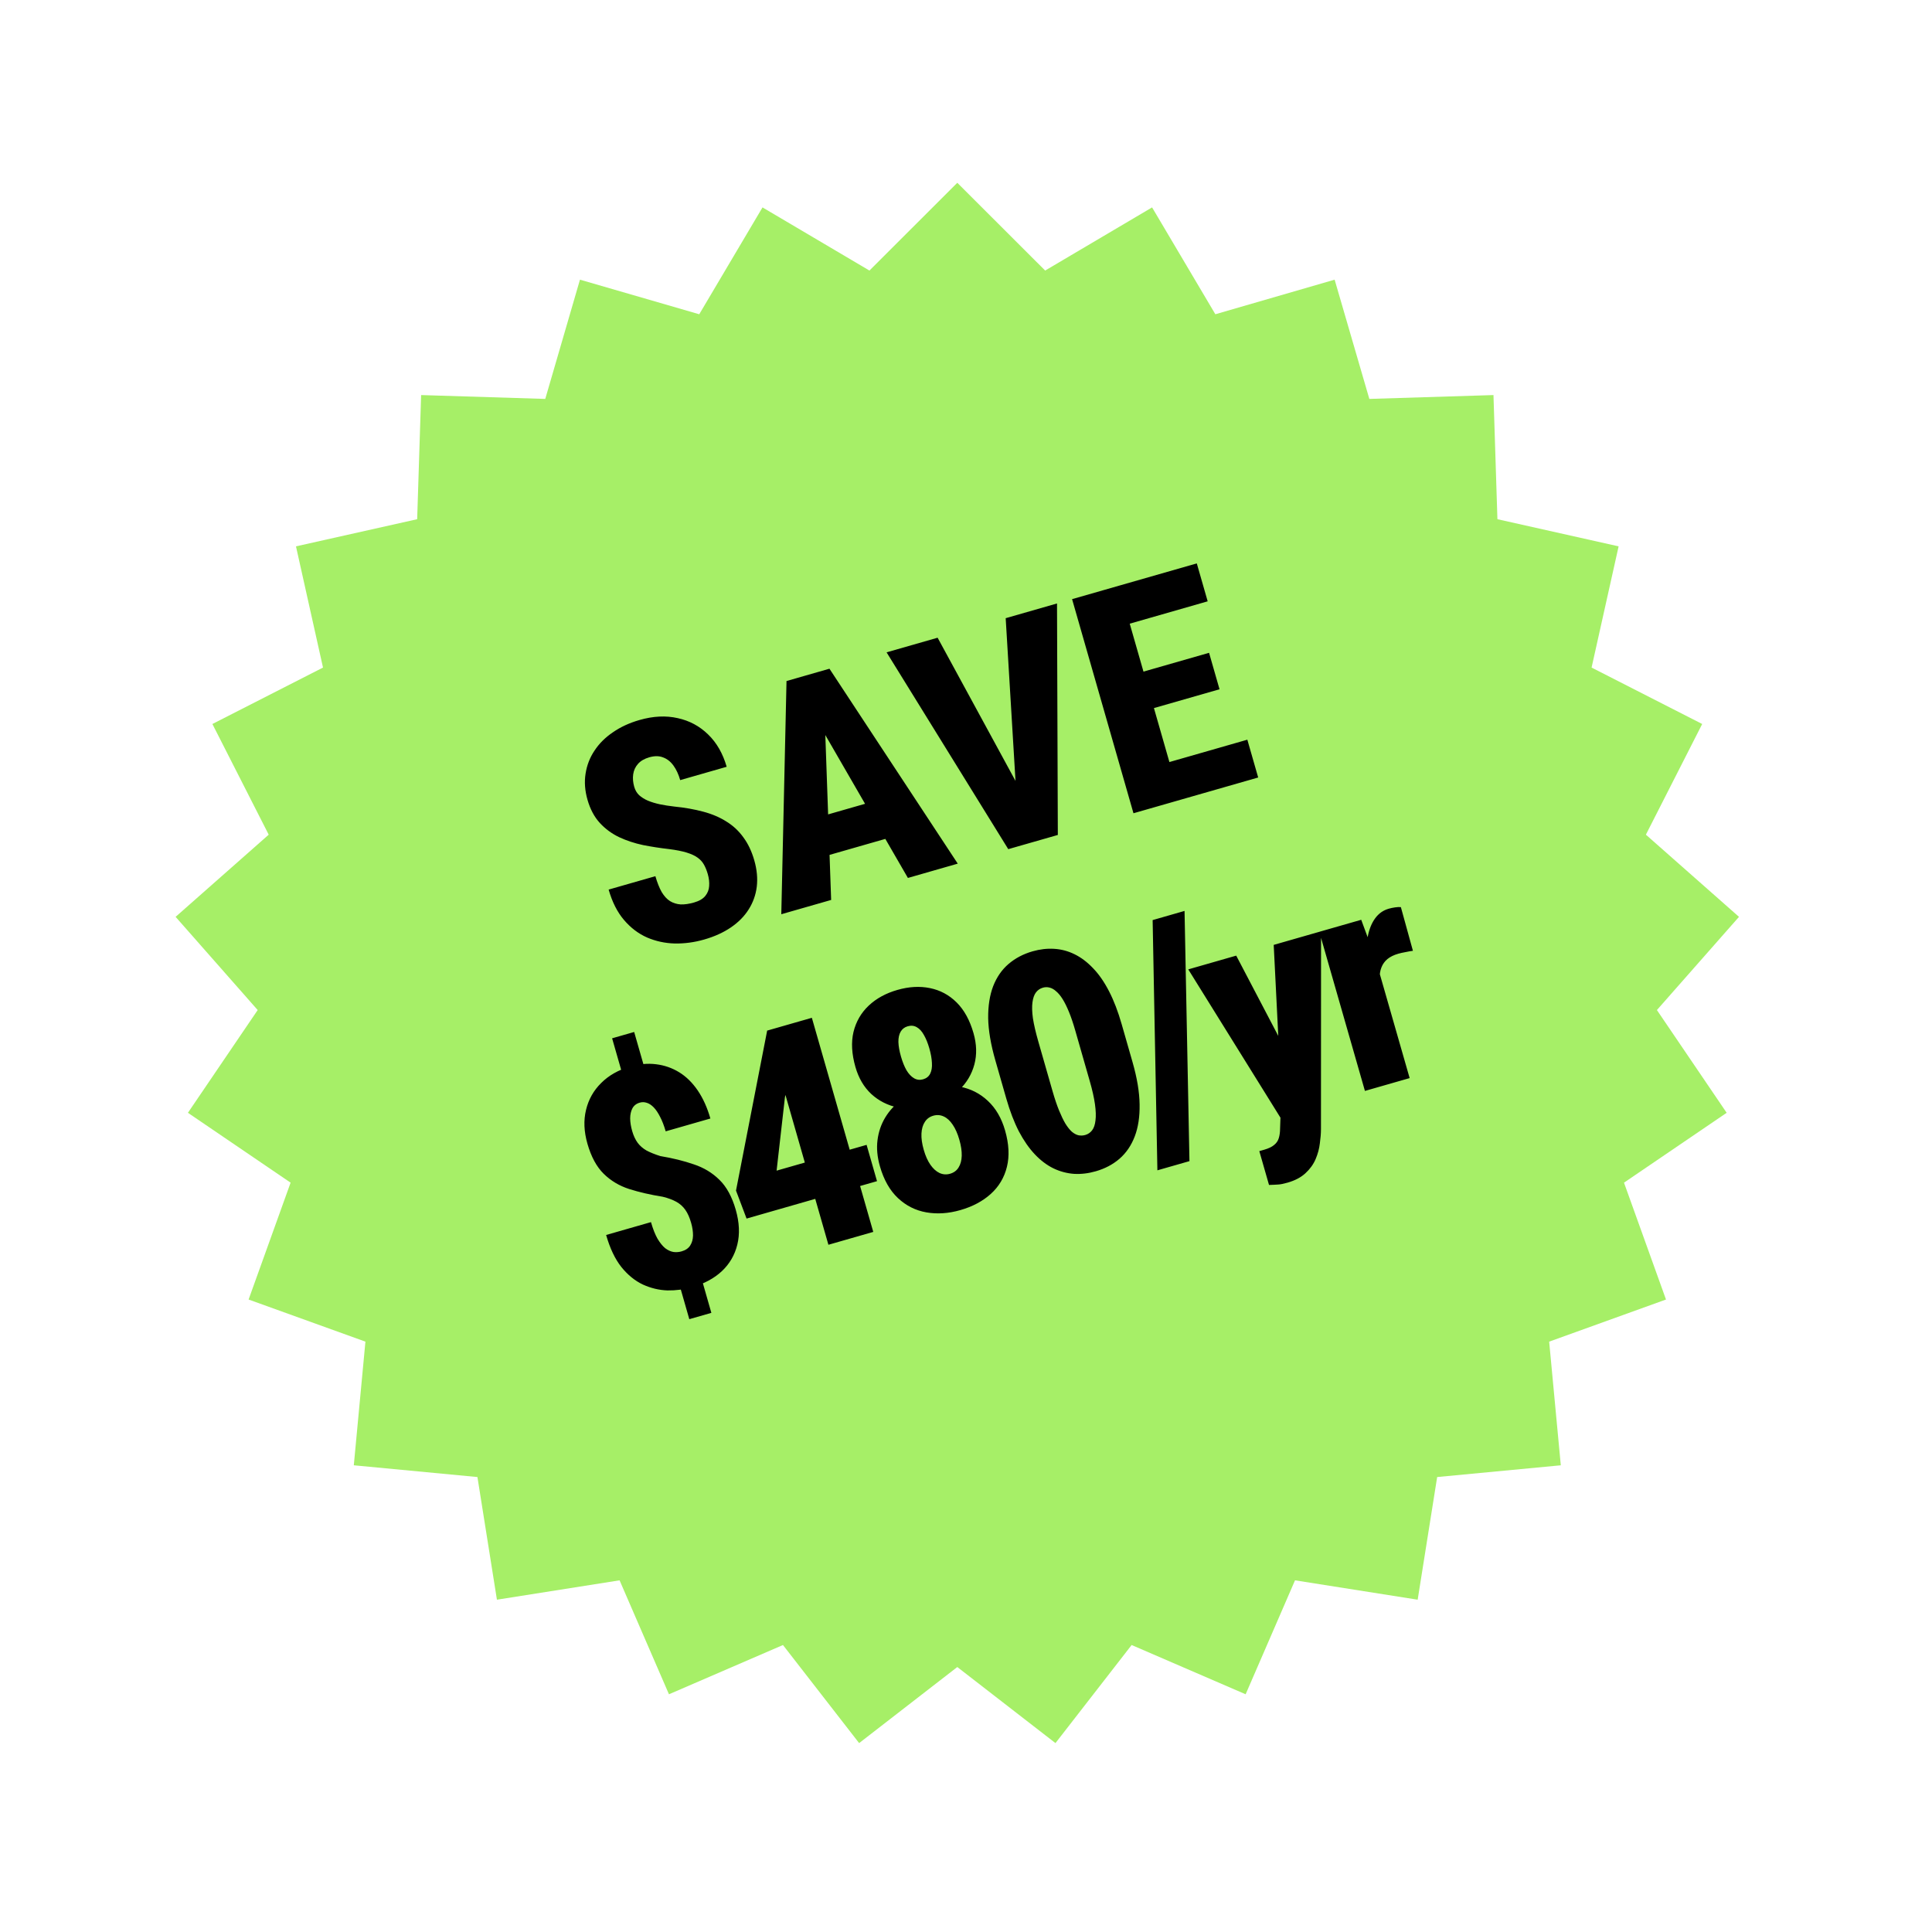<?xml version="1.0" encoding="UTF-8"?> <svg xmlns="http://www.w3.org/2000/svg" width="111" height="111" viewBox="0 0 111 111" fill="none"><path d="M55 10.502L60.048 15.544L66.191 11.916L69.826 18.055L76.679 16.068L78.673 22.919L85.805 22.698L86.032 29.83L92.995 31.39L91.442 38.354L97.797 41.596L94.562 47.955L99.911 52.676L95.195 58.031L99.203 63.934L93.304 67.948L95.717 74.662L89.005 77.082L89.673 84.186L82.57 84.861L81.45 91.908L74.403 90.795L71.566 97.342L65.016 94.512L60.64 100.147L55 95.777L49.36 100.147L44.984 94.512L38.434 97.342L35.597 90.795L28.55 91.908L27.43 84.861L20.327 84.186L20.995 77.082L14.283 74.662L16.696 67.948L10.797 63.934L14.805 58.031L10.089 52.676L15.438 47.955L12.203 41.596L18.558 38.354L17.005 31.39L23.968 29.83L24.195 22.698L31.327 22.919L33.321 16.068L40.174 18.055L43.809 11.916L49.952 15.544L55 10.502Z" fill="#A6EF67"></path><path d="M40.664 50.217C40.604 50.009 40.531 49.829 40.445 49.677C40.357 49.519 40.237 49.386 40.084 49.277C39.929 49.163 39.718 49.065 39.451 48.983C39.184 48.901 38.844 48.834 38.433 48.782C37.929 48.725 37.432 48.648 36.941 48.551C36.453 48.447 35.999 48.297 35.577 48.101C35.154 47.899 34.783 47.628 34.466 47.286C34.147 46.938 33.91 46.494 33.755 45.954C33.604 45.43 33.567 44.928 33.643 44.45C33.718 43.965 33.889 43.523 34.159 43.122C34.426 42.716 34.78 42.365 35.219 42.069C35.656 41.766 36.165 41.532 36.745 41.366C37.528 41.141 38.259 41.105 38.936 41.259C39.613 41.406 40.197 41.72 40.688 42.201C41.178 42.676 41.532 43.294 41.75 44.054L39.08 44.82C38.985 44.488 38.856 44.21 38.695 43.988C38.532 43.761 38.335 43.604 38.103 43.518C37.875 43.425 37.609 43.422 37.305 43.509C37.023 43.59 36.807 43.716 36.655 43.888C36.503 44.059 36.411 44.259 36.379 44.488C36.347 44.717 36.367 44.955 36.438 45.203C36.494 45.4 36.589 45.562 36.723 45.688C36.862 45.812 37.029 45.917 37.224 46.001C37.425 46.084 37.652 46.153 37.905 46.208C38.164 46.262 38.439 46.305 38.729 46.338C39.344 46.399 39.902 46.498 40.405 46.634C40.913 46.769 41.357 46.959 41.738 47.203C42.123 47.44 42.448 47.743 42.712 48.112C42.98 48.474 43.189 48.914 43.337 49.432C43.489 49.962 43.536 50.466 43.479 50.946C43.42 51.42 43.264 51.855 43.012 52.251C42.765 52.644 42.425 52.989 41.991 53.284C41.558 53.579 41.045 53.811 40.454 53.98C39.896 54.14 39.336 54.216 38.773 54.207C38.208 54.192 37.675 54.077 37.174 53.861C36.679 53.643 36.238 53.309 35.853 52.858C35.468 52.408 35.173 51.825 34.968 51.11L37.654 50.34C37.76 50.706 37.88 51.01 38.016 51.251C38.157 51.485 38.316 51.659 38.495 51.772C38.679 51.884 38.883 51.947 39.107 51.962C39.335 51.97 39.593 51.933 39.88 51.85C40.173 51.766 40.387 51.641 40.522 51.474C40.657 51.307 40.731 51.119 40.743 50.908C40.76 50.69 40.734 50.459 40.664 50.217ZM47.377 41.087L47.752 51.705L44.888 52.526L45.188 39.128L46.97 38.617L47.377 41.087ZM52.162 50.441L46.845 41.24L45.838 38.941L47.655 38.42L55.026 49.619L52.162 50.441ZM50.939 45.826L51.562 47.998L46.113 49.56L45.49 47.389L50.939 45.826ZM58.392 45.655L57.78 35.517L60.729 34.671L60.776 47.971L58.832 48.528L58.392 45.655ZM53.869 36.639L58.722 45.56L59.888 48.225L57.928 48.787L50.937 37.479L53.869 36.639ZM71.664 42.498L72.287 44.67L66.922 46.208L66.299 44.037L71.664 42.498ZM64.282 33.653L67.809 45.954L65.122 46.724L61.595 34.423L64.282 33.653ZM69.465 37.506L70.066 39.601L65.41 40.936L64.809 38.841L69.465 37.506ZM68.76 32.369L69.385 34.548L64.02 36.087L63.395 33.907L68.76 32.369ZM36.435 59.291L37.15 61.783L35.883 62.147L35.168 59.654L36.435 59.291ZM40.214 73.138L40.87 75.428L39.603 75.791L38.947 73.502L40.214 73.138ZM39.708 70.257C39.619 69.947 39.508 69.699 39.375 69.511C39.24 69.318 39.068 69.164 38.858 69.047C38.648 68.931 38.389 68.834 38.08 68.758C37.371 68.644 36.728 68.497 36.152 68.314C35.581 68.131 35.092 67.838 34.684 67.437C34.276 67.036 33.965 66.461 33.75 65.712C33.55 65.013 33.523 64.366 33.669 63.769C33.813 63.167 34.104 62.651 34.541 62.221C34.977 61.785 35.533 61.47 36.209 61.276C36.721 61.129 37.215 61.085 37.689 61.144C38.169 61.202 38.612 61.355 39.019 61.604C39.425 61.853 39.781 62.202 40.087 62.651C40.392 63.1 40.635 63.637 40.814 64.262L38.246 64.999C38.152 64.672 38.045 64.395 37.925 64.167C37.81 63.938 37.688 63.756 37.559 63.623C37.429 63.489 37.297 63.402 37.163 63.361C37.028 63.315 36.893 63.311 36.758 63.35C36.561 63.406 36.419 63.517 36.332 63.682C36.249 63.84 36.207 64.032 36.205 64.258C36.208 64.483 36.247 64.724 36.321 64.983C36.397 65.248 36.501 65.471 36.632 65.653C36.762 65.829 36.933 65.978 37.144 66.101C37.36 66.216 37.626 66.322 37.94 66.421C38.651 66.54 39.291 66.698 39.859 66.895C40.431 67.084 40.922 67.379 41.329 67.781C41.742 68.18 42.056 68.755 42.271 69.504C42.481 70.236 42.511 70.904 42.361 71.508C42.215 72.104 41.919 72.613 41.473 73.033C41.031 73.447 40.458 73.754 39.754 73.956C39.303 74.085 38.836 74.146 38.352 74.139C37.872 74.124 37.401 74.012 36.939 73.803C36.481 73.587 36.068 73.251 35.7 72.796C35.335 72.334 35.043 71.72 34.824 70.954L37.401 70.215C37.512 70.603 37.636 70.918 37.772 71.16C37.914 71.399 38.061 71.583 38.213 71.71C38.37 71.829 38.528 71.903 38.688 71.93C38.847 71.952 39.005 71.94 39.162 71.895C39.388 71.83 39.551 71.719 39.652 71.562C39.758 71.398 39.812 71.206 39.816 70.985C39.818 70.759 39.782 70.516 39.708 70.257ZM49.789 65.776L50.387 67.862L42.893 70.011L42.286 68.403L44.076 59.212L46.095 58.633L45.098 63.033L44.618 67.258L49.789 65.776ZM46.644 58.476L50.172 70.777L47.595 71.516L44.067 59.215L46.644 58.476ZM57.745 64.948C57.968 65.725 58.003 66.422 57.851 67.039C57.699 67.656 57.39 68.174 56.925 68.594C56.46 69.013 55.879 69.323 55.18 69.523C54.499 69.719 53.847 69.763 53.225 69.655C52.602 69.546 52.058 69.273 51.59 68.834C51.123 68.395 50.778 67.787 50.555 67.01C50.402 66.475 50.355 65.973 50.416 65.504C50.475 65.03 50.623 64.598 50.858 64.207C51.097 63.809 51.414 63.469 51.808 63.185C52.203 62.901 52.656 62.686 53.168 62.539C53.861 62.34 54.518 62.304 55.14 62.431C55.765 62.55 56.303 62.822 56.755 63.248C57.211 63.672 57.541 64.238 57.745 64.948ZM55.118 65.482C55.017 65.127 54.888 64.838 54.733 64.614C54.583 64.389 54.413 64.233 54.224 64.147C54.033 64.056 53.831 64.041 53.617 64.102C53.408 64.162 53.247 64.281 53.134 64.46C53.019 64.633 52.955 64.856 52.941 65.128C52.928 65.4 52.972 65.713 53.074 66.068C53.172 66.412 53.3 66.695 53.455 66.919C53.611 67.142 53.784 67.3 53.975 67.391C54.171 67.481 54.373 67.496 54.582 67.437C54.801 67.374 54.965 67.254 55.073 67.076C55.186 66.898 55.247 66.673 55.255 66.403C55.262 66.132 55.217 65.825 55.118 65.482ZM55.932 59.36C56.115 59.996 56.131 60.595 55.981 61.156C55.831 61.718 55.541 62.206 55.112 62.622C54.683 63.037 54.136 63.34 53.471 63.531C52.806 63.722 52.179 63.755 51.589 63.632C50.999 63.508 50.489 63.249 50.059 62.855C49.634 62.458 49.331 61.942 49.148 61.305C48.933 60.556 48.896 59.884 49.036 59.289C49.182 58.693 49.474 58.189 49.91 57.777C50.347 57.365 50.895 57.065 51.554 56.876C52.218 56.685 52.842 56.65 53.425 56.769C54.013 56.887 54.525 57.161 54.959 57.591C55.393 58.021 55.718 58.611 55.932 59.36ZM53.394 60.234C53.307 59.93 53.203 59.673 53.082 59.464C52.967 59.253 52.829 59.104 52.67 59.015C52.516 58.925 52.343 58.908 52.152 58.963C51.972 59.014 51.837 59.117 51.747 59.271C51.657 59.425 51.613 59.623 51.616 59.866C51.624 60.108 51.673 60.386 51.764 60.702C51.853 61.011 51.958 61.274 52.081 61.489C52.209 61.702 52.354 61.855 52.515 61.949C52.676 62.043 52.849 62.064 53.035 62.01C53.227 61.955 53.363 61.846 53.444 61.683C53.525 61.519 53.558 61.315 53.542 61.069C53.532 60.822 53.483 60.544 53.394 60.234ZM64.443 58.84L65.07 61.028C65.33 61.935 65.465 62.743 65.474 63.454C65.486 64.158 65.394 64.769 65.195 65.29C64.997 65.81 64.705 66.238 64.32 66.574C63.939 66.902 63.483 67.143 62.954 67.294C62.532 67.416 62.116 67.465 61.707 67.442C61.297 67.413 60.9 67.307 60.519 67.124C60.143 66.939 59.789 66.672 59.457 66.322C59.125 65.972 58.819 65.533 58.539 65.004C58.263 64.467 58.021 63.836 57.813 63.109L57.186 60.921C56.924 60.008 56.787 59.2 56.774 58.497C56.767 57.792 56.862 57.179 57.061 56.659C57.265 56.138 57.56 55.711 57.947 55.381C58.334 55.051 58.792 54.81 59.321 54.658C59.744 54.537 60.157 54.488 60.56 54.513C60.969 54.536 61.361 54.64 61.737 54.825C62.113 55.009 62.467 55.276 62.799 55.626C63.137 55.974 63.443 56.417 63.719 56.953C63.993 57.484 64.235 58.113 64.443 58.84ZM62.607 62.1L61.781 59.219C61.662 58.802 61.541 58.444 61.418 58.144C61.295 57.843 61.172 57.595 61.049 57.399C60.926 57.203 60.8 57.053 60.673 56.949C60.55 56.838 60.423 56.768 60.293 56.738C60.168 56.707 60.044 56.709 59.92 56.745C59.756 56.791 59.624 56.881 59.522 57.014C59.419 57.147 59.352 57.337 59.319 57.584C59.285 57.826 59.293 58.131 59.344 58.501C59.401 58.868 59.504 59.311 59.652 59.829L60.478 62.71C60.598 63.127 60.72 63.489 60.844 63.794C60.967 64.094 61.087 64.346 61.207 64.55C61.332 64.751 61.456 64.908 61.579 65.019C61.708 65.128 61.838 65.198 61.968 65.227C62.097 65.251 62.226 65.245 62.356 65.208C62.513 65.162 62.643 65.073 62.745 64.941C62.847 64.808 62.912 64.618 62.939 64.373C62.972 64.126 62.962 63.815 62.909 63.44C62.857 63.065 62.756 62.618 62.607 62.1ZM68.056 52.336L68.338 66.711L66.496 67.239L66.223 52.862L68.056 52.336ZM73.611 62.904L73.179 54.287L75.899 53.507L75.894 64.873C75.893 65.123 75.871 65.398 75.829 65.697C75.794 65.999 75.712 66.3 75.585 66.599C75.457 66.897 75.263 67.166 75.002 67.406C74.747 67.643 74.406 67.823 73.978 67.946C73.747 68.012 73.568 68.048 73.442 68.054C73.323 68.064 73.145 68.072 72.909 68.079L72.352 66.136C72.409 66.12 72.454 66.106 72.487 66.097C72.527 66.085 72.575 66.072 72.631 66.056C72.885 65.983 73.075 65.892 73.202 65.782C73.336 65.677 73.426 65.544 73.472 65.385C73.519 65.231 73.544 65.05 73.545 64.843L73.611 62.904ZM71.025 54.904L74.215 60.993L75.336 63.753L73.634 64.323L68.27 55.694L71.025 54.904ZM78.985 54.953L80.989 61.94L78.42 62.677L75.799 53.535L78.207 52.845L78.985 54.953ZM80.485 52.118L81.177 54.626C81.065 54.64 80.926 54.665 80.76 54.7C80.591 54.73 80.451 54.761 80.338 54.794C80.079 54.868 79.871 54.971 79.713 55.101C79.556 55.232 79.44 55.393 79.367 55.584C79.293 55.77 79.26 55.987 79.27 56.234C79.28 56.481 79.328 56.754 79.413 57.052L78.884 56.93C78.71 56.321 78.596 55.754 78.542 55.227C78.494 54.698 78.508 54.225 78.583 53.807C78.664 53.387 78.805 53.039 79.006 52.762C79.207 52.485 79.468 52.3 79.789 52.208C79.901 52.176 80.022 52.151 80.151 52.132C80.285 52.112 80.397 52.107 80.485 52.118Z" fill="black"></path></svg> 